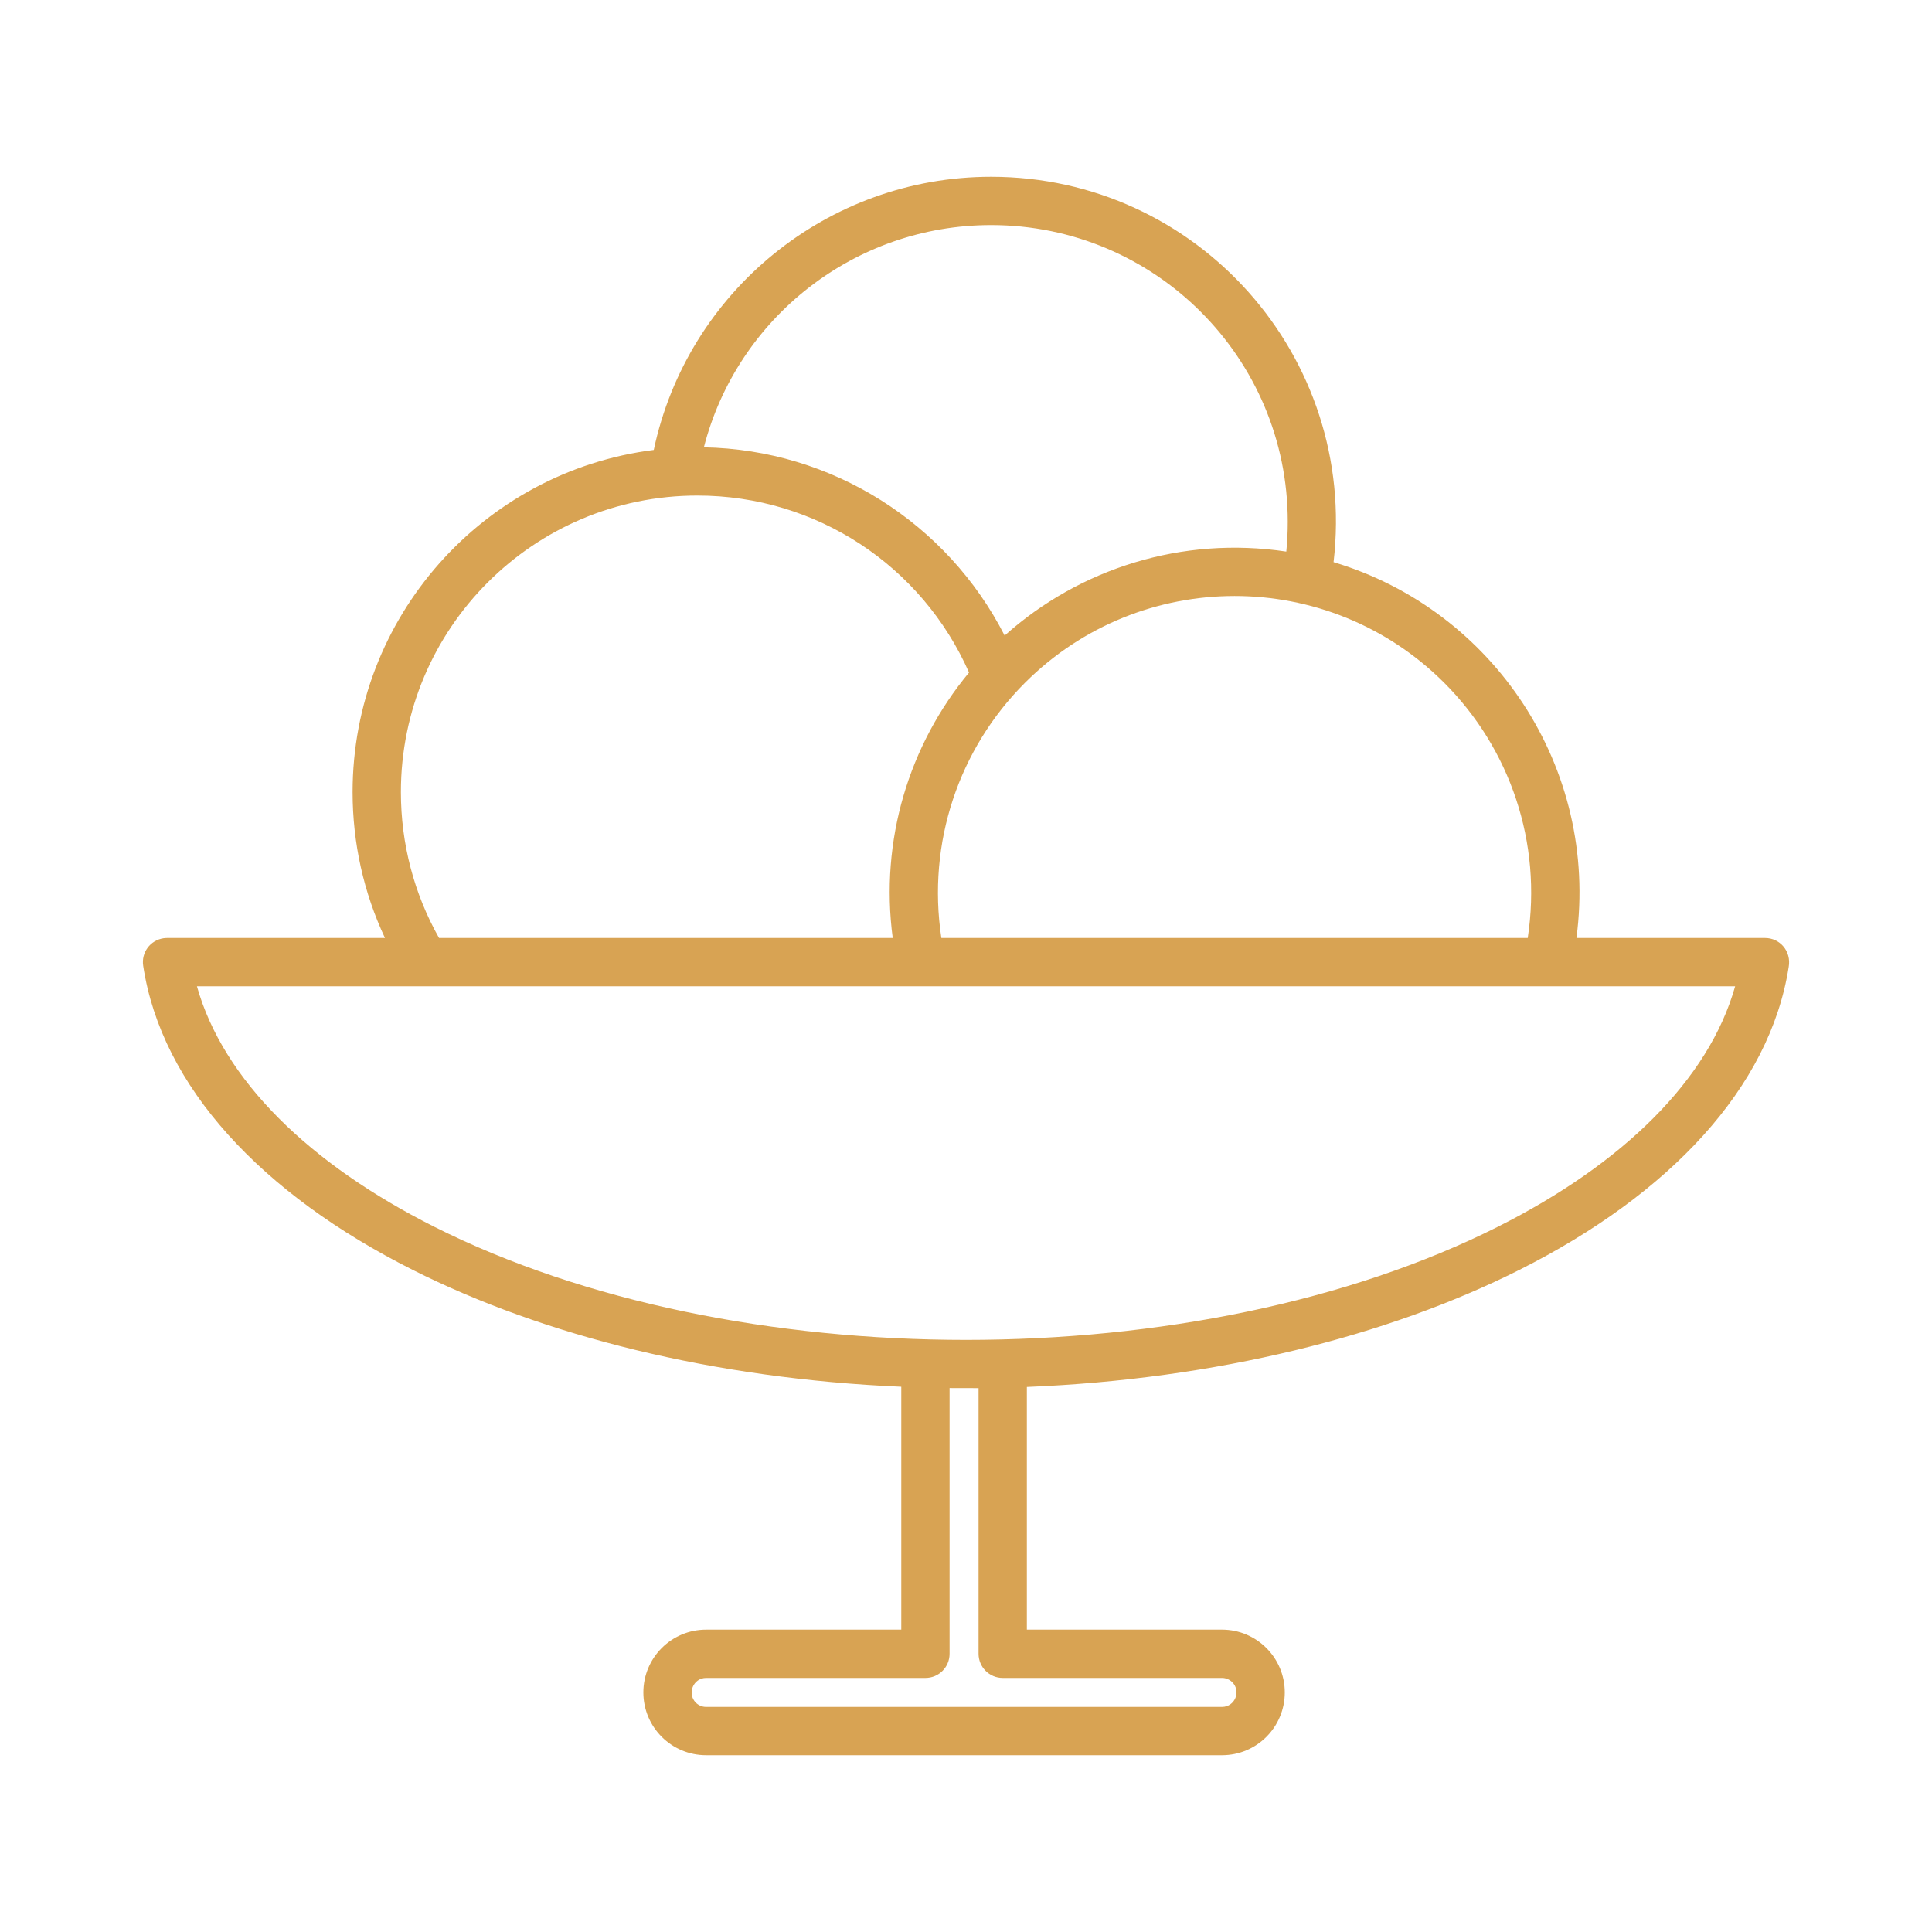 <svg xmlns="http://www.w3.org/2000/svg" width="28" height="28" viewBox="0 0 28 28" fill="none"><path d="M5.579 13.594C5.271 12.937 5.11 12.219 5.11 11.48C5.11 8.948 6.999 6.834 9.475 6.521C9.96 4.231 11.991 2.562 14.364 2.562C17.35 2.562 19.676 5.163 19.327 8.147C21.649 8.842 23.174 11.133 22.847 13.594H25.58C25.796 13.594 25.964 13.786 25.923 14.015C25.649 15.763 24.199 17.308 22.02 18.404C20.107 19.366 17.622 19.989 14.882 20.101V23.618H17.71C18.213 23.618 18.62 24.026 18.62 24.528C18.62 25.031 18.213 25.438 17.71 25.438H13.973H13.972H10.234C9.731 25.438 9.324 25.031 9.324 24.528C9.324 24.026 9.731 23.618 10.234 23.618H13.062V20.098C10.345 19.981 7.88 19.36 5.981 18.404C3.794 17.304 2.341 15.752 2.075 13.996C2.046 13.805 2.177 13.627 2.369 13.598C2.386 13.596 2.403 13.594 2.421 13.594V13.594H5.579ZM14.182 20.118L13.762 20.117V23.968C13.762 24.162 13.606 24.318 13.412 24.318H10.234C10.047 24.318 9.954 24.545 10.085 24.677C10.123 24.715 10.176 24.738 10.234 24.738H13.972H13.973H17.71C17.897 24.738 17.991 24.512 17.859 24.38C17.821 24.342 17.768 24.318 17.71 24.318H14.532C14.339 24.318 14.182 24.162 14.182 23.968V20.118ZM22.141 13.594C22.352 12.21 21.885 10.851 20.932 9.897C19.253 8.218 16.532 8.218 14.853 9.897C13.899 10.851 13.433 12.21 13.643 13.594H22.141ZM12.938 13.594C12.75 12.179 13.173 10.796 14.044 9.747C13.362 8.2 11.832 7.182 10.108 7.182C7.734 7.182 5.81 9.106 5.81 11.48C5.81 12.229 6.002 12.955 6.363 13.594H12.938ZM21.706 17.78C23.514 16.871 24.764 15.652 25.147 14.294H2.854C3.236 15.652 4.486 16.871 6.295 17.78C10.638 19.965 17.362 19.965 21.706 17.78ZM18.642 7.994C18.656 7.855 18.663 7.718 18.663 7.56C18.663 5.186 16.738 3.262 14.364 3.262C12.387 3.262 10.685 4.604 10.201 6.483C12.061 6.517 13.728 7.582 14.56 9.211C15.649 8.236 17.133 7.767 18.642 7.994Z" fill="#D8A353"></path></svg>